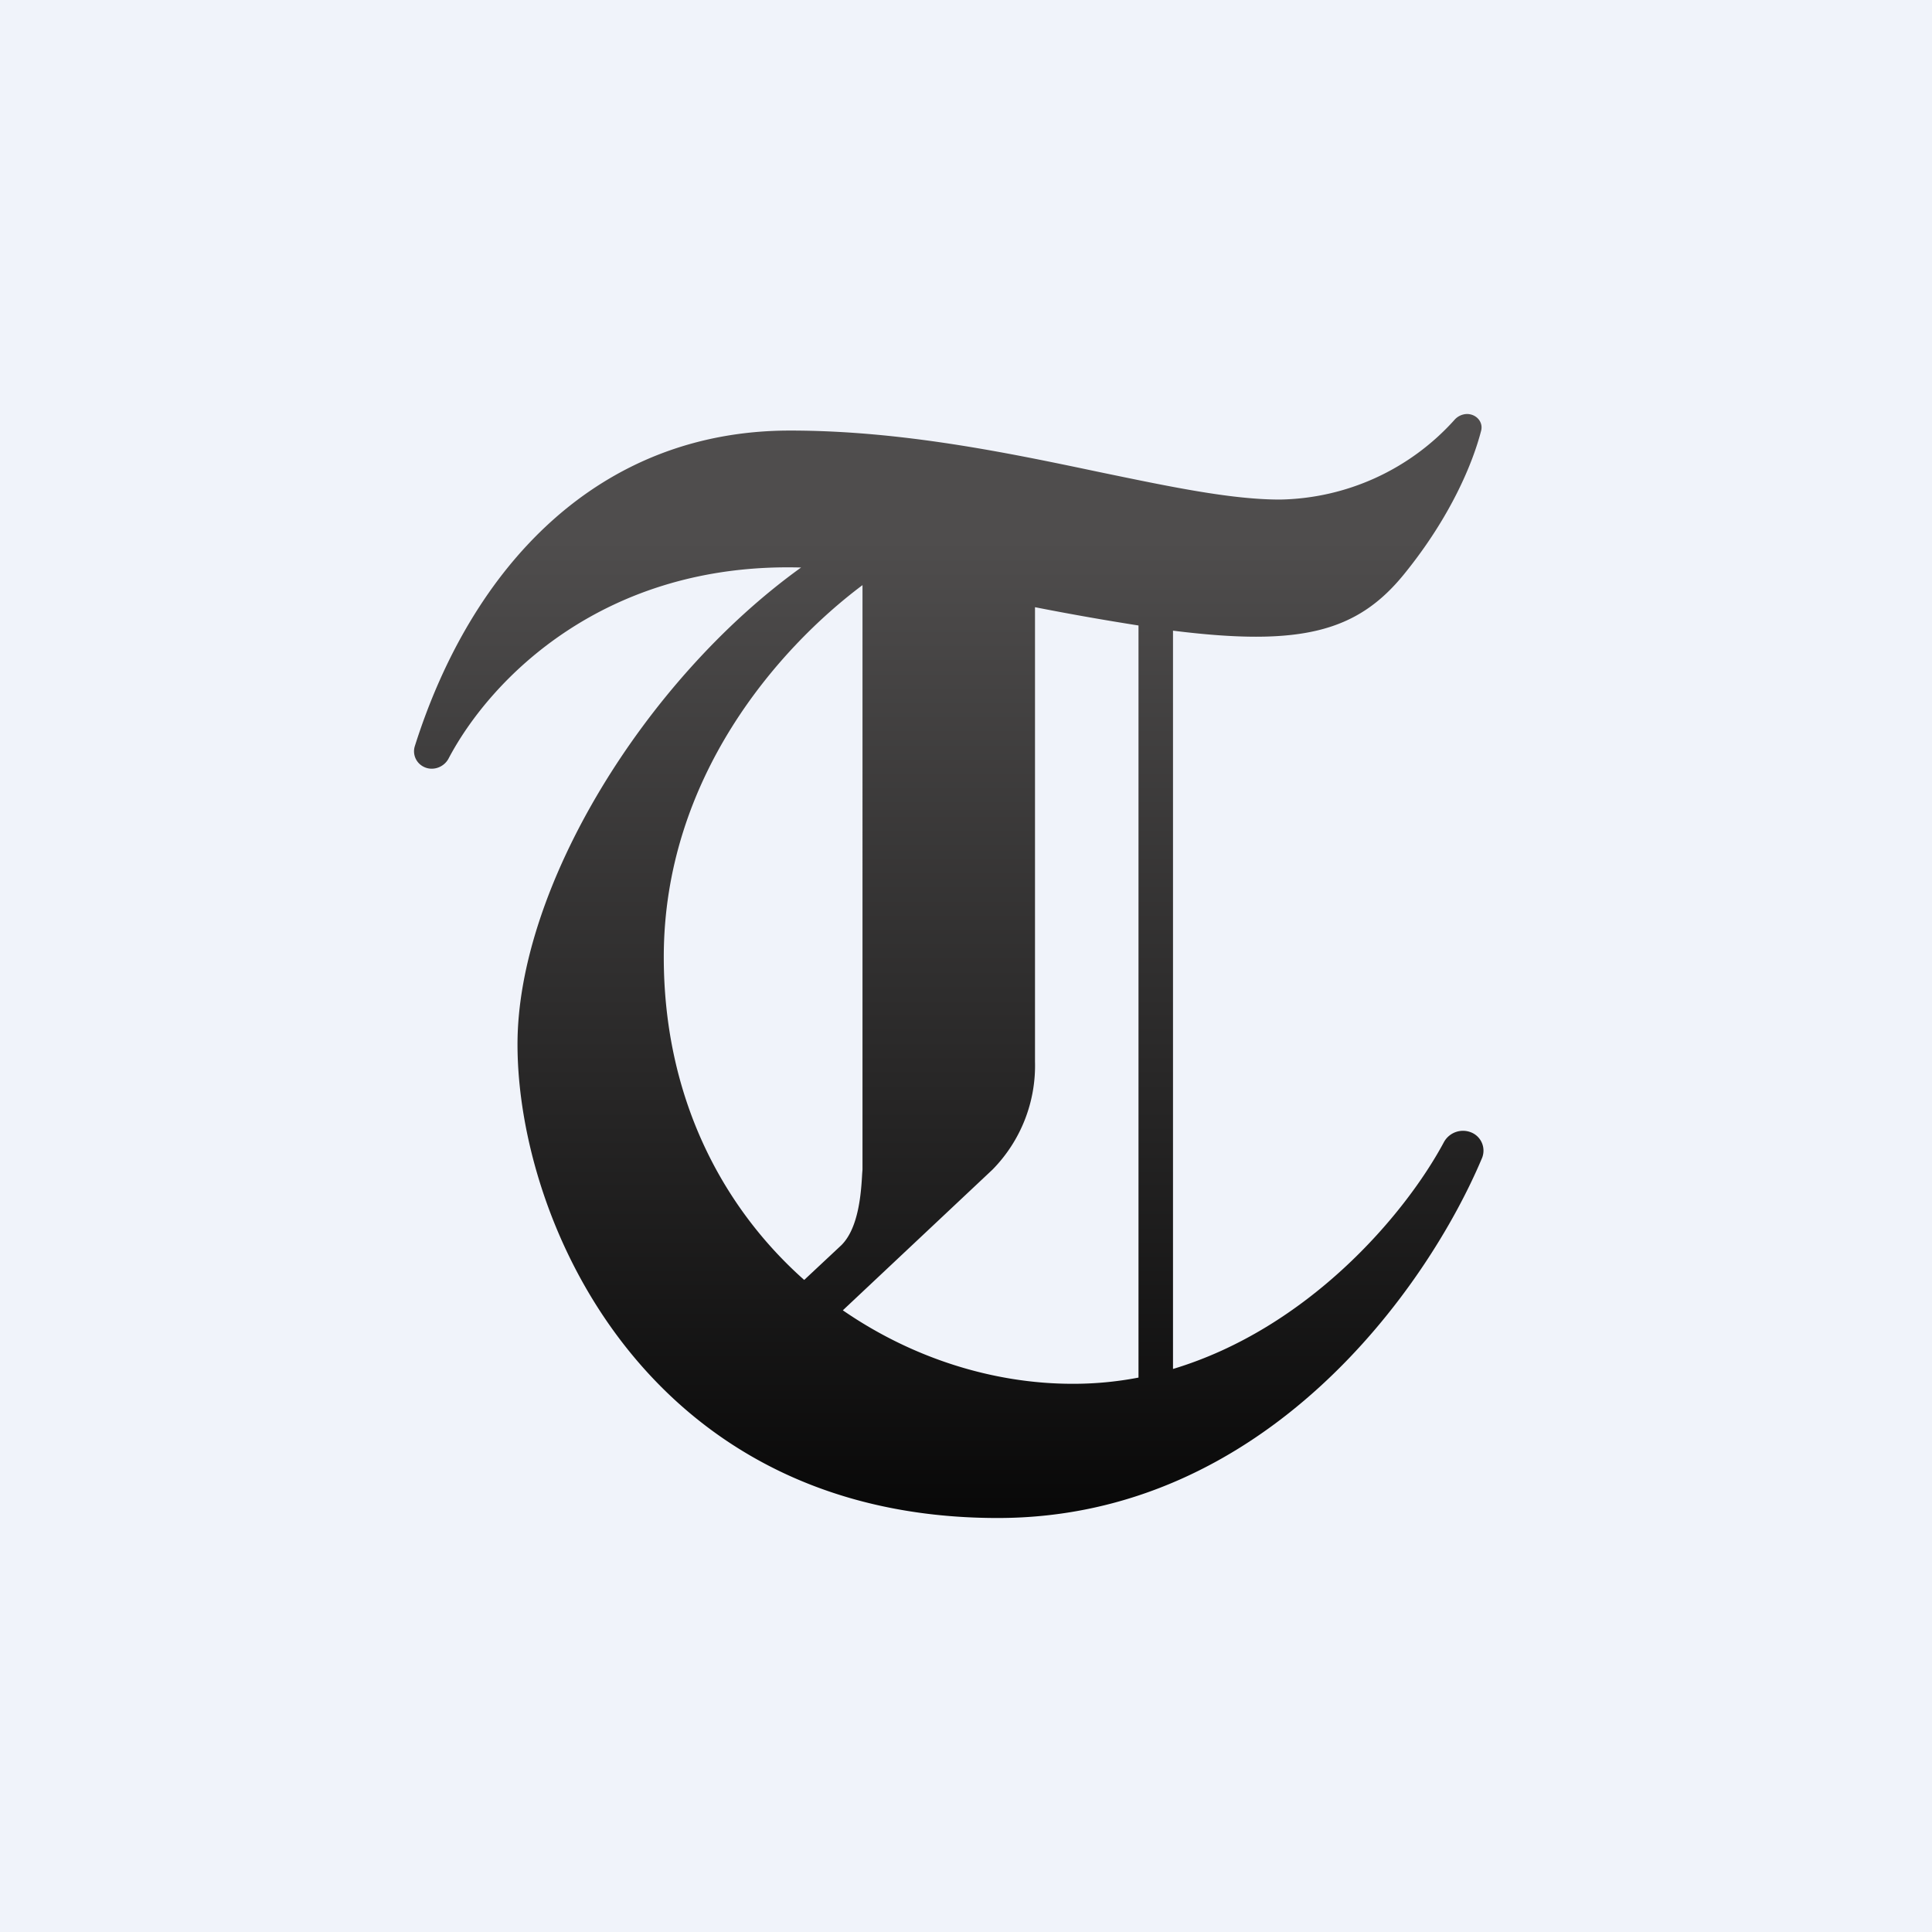 <!-- by TradingView --><svg width="56" height="56" viewBox="0 0 56 56" xmlns="http://www.w3.org/2000/svg"><path fill="#F0F3FA" d="M0 0h56v56H0z"/><path fill-rule="evenodd" d="M13 21.99c1.21-2.3 4.5-5.7 10.22-5.54C18.7 19.7 15 25.71 15 30.27 15 35.42 18.78 44 28.92 44c7.77 0 12.46-6.68 14.04-10.44a.57.57 0 0 0-.26-.71.63.63 0 0 0-.85.26c-1.15 2.14-3.96 5.4-7.85 6.57v-21.4c3.68.46 5.33.05 6.7-1.64 1.38-1.7 2-3.26 2.23-4.15.07-.26-.14-.49-.41-.49a.5.5 0 0 0-.37.18 6.96 6.96 0 0 1-5.05 2.3c-1.43 0-3.22-.38-5.25-.8-2.66-.56-5.73-1.2-8.95-1.2-5.53 0-9.22 3.9-10.88 9.16a.5.5 0 0 0 .25.58c.26.14.59.03.73-.23Zm12-5.03c-2.43 1.82-5.76 5.58-5.76 10.78 0 4.02 1.66 7.22 4.07 9.36l1.08-1.01c.5-.5.57-1.51.6-2.06l.01-.13V16.96Zm-.57 21.02c2 1.38 4.35 2.13 6.66 2.13a10 10 0 0 0 1.91-.18v-21.8c-.89-.14-1.88-.31-3-.53v13.17a4.3 4.3 0 0 1-1.23 3.13l-4.34 4.08Z" fill="url(#ax1g35ixj)"/><defs><linearGradient id="ax1g35ixj" x1="32.25" y1="47.34" x2="32.25" y2="15.64" gradientUnits="userSpaceOnUse"><stop/><stop offset="1" stop-color="#4F4D4D"/></linearGradient></defs></svg>
